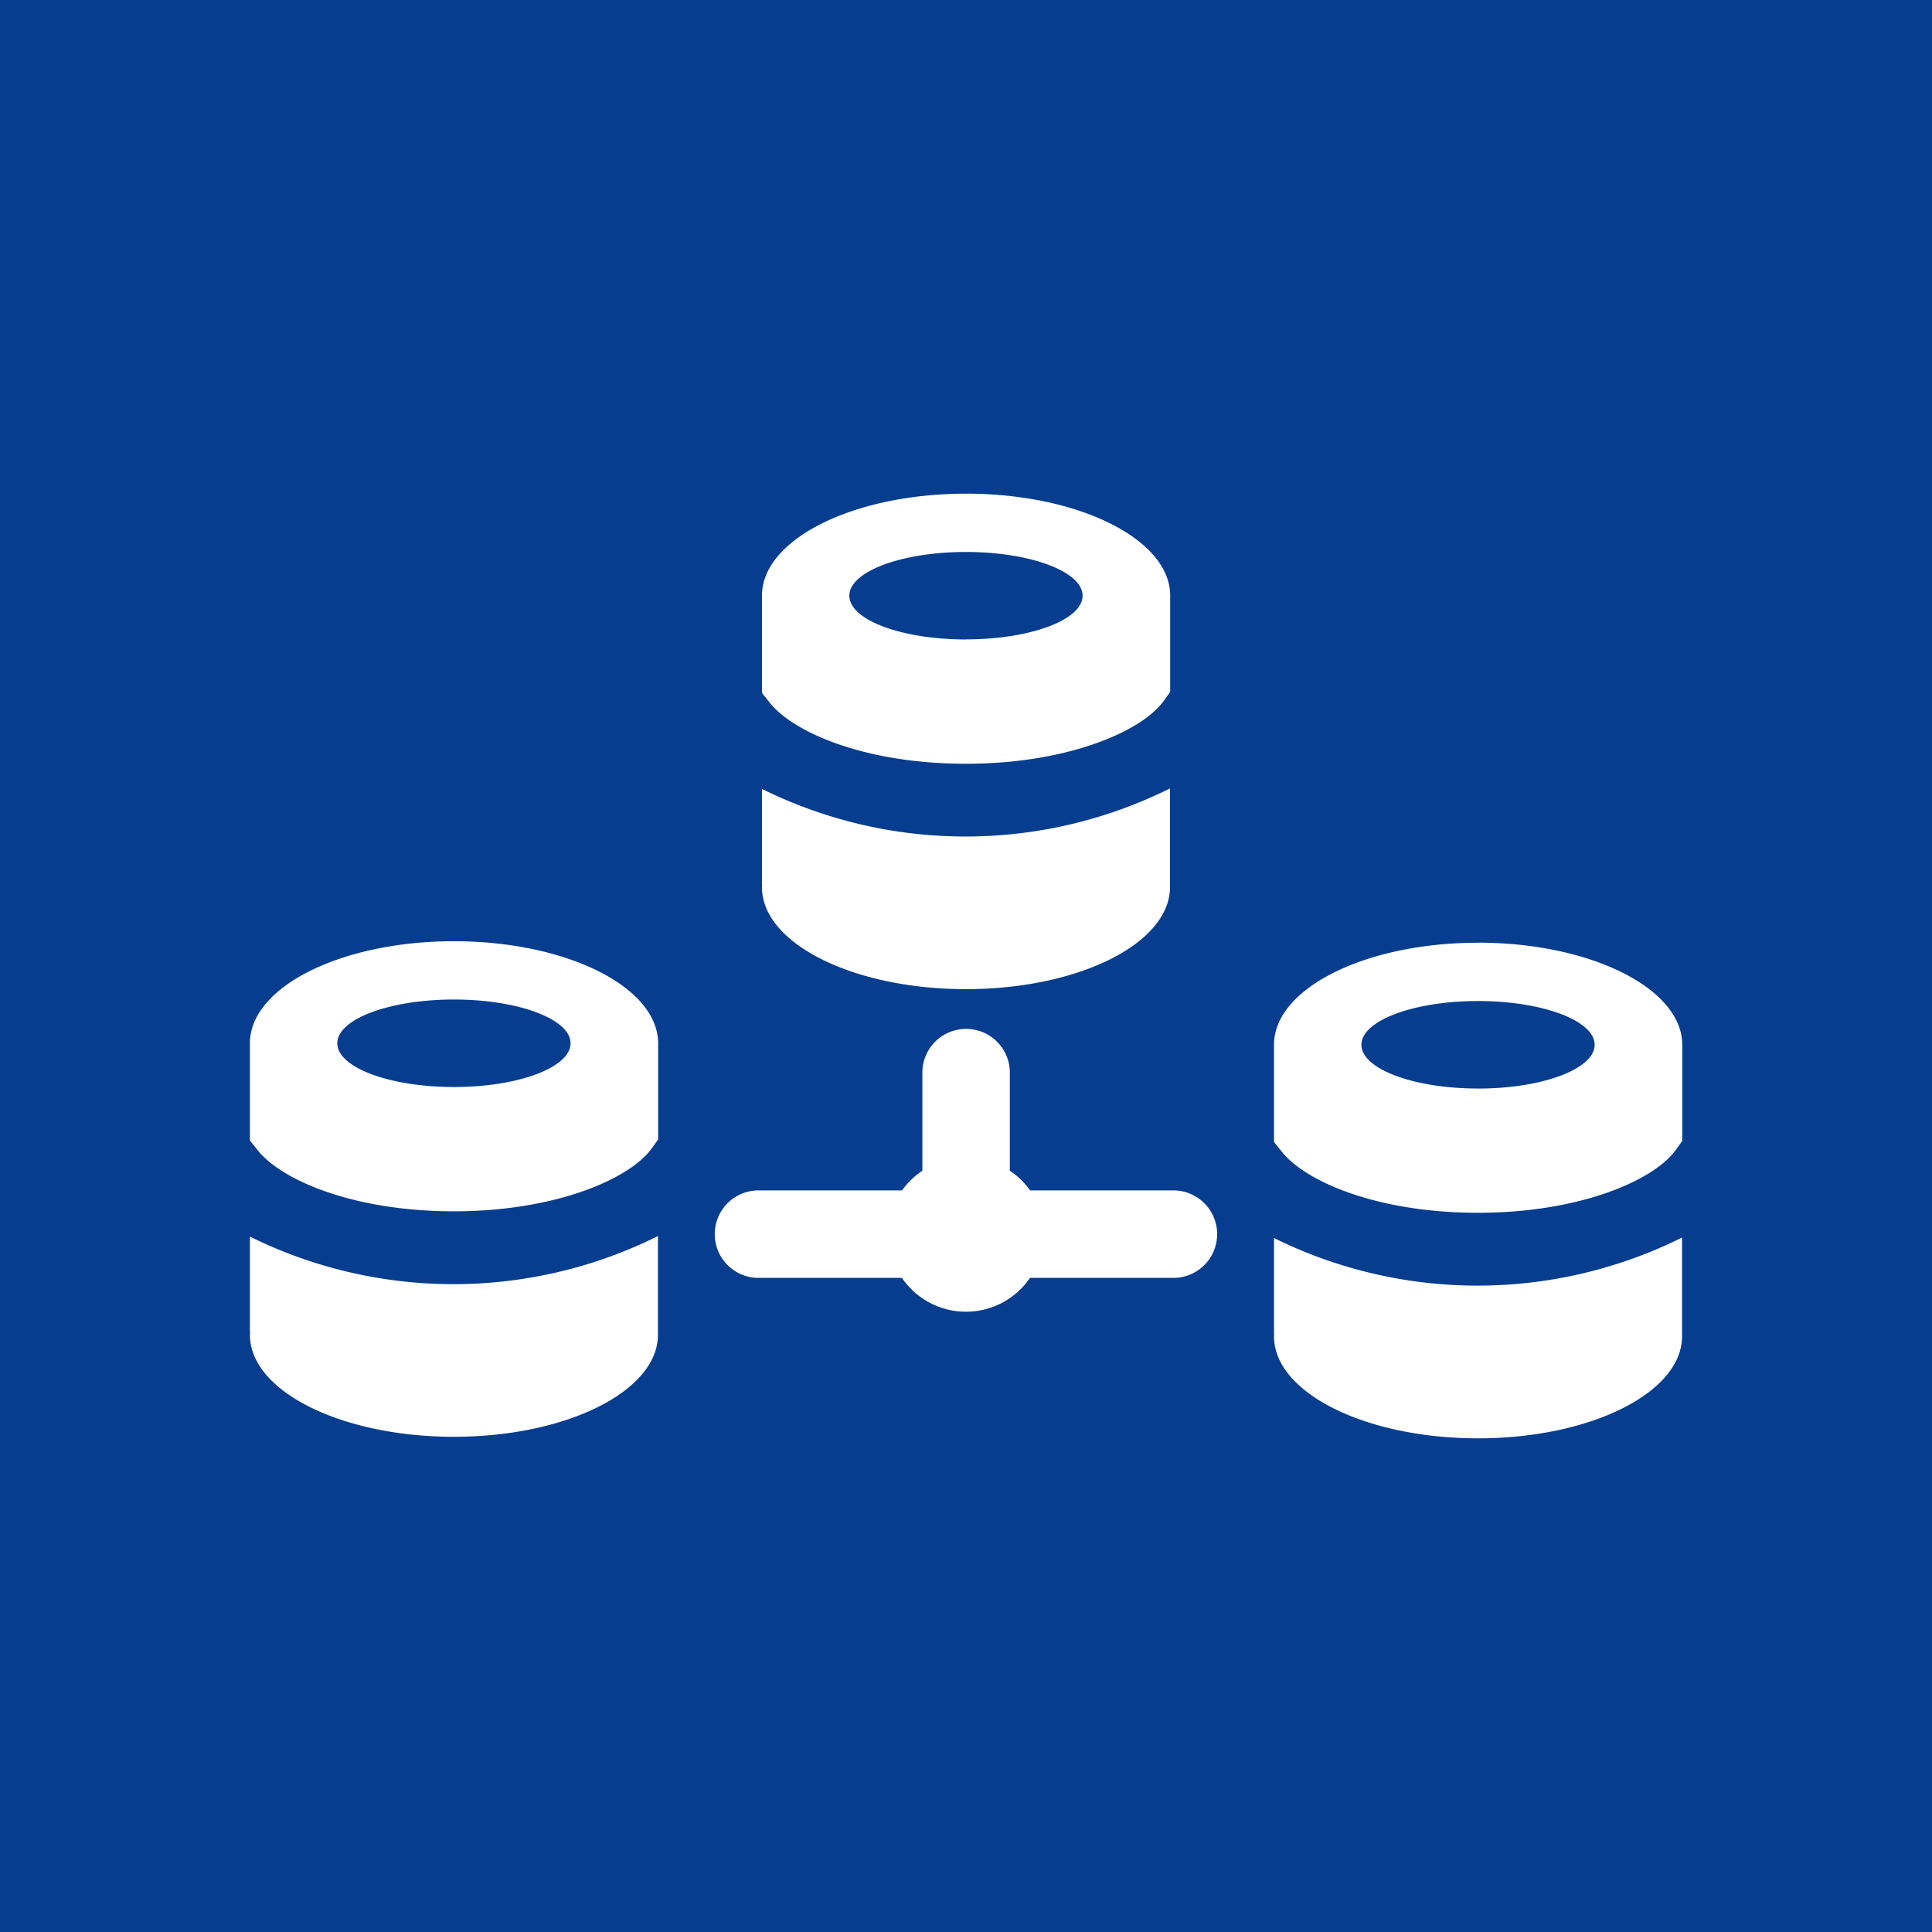<svg height="125" viewBox="0 0 125 125" width="125" xmlns="http://www.w3.org/2000/svg"><path d="m0 0h125v125h-125z" fill="#063d8f"/><path d="m51.762 45.536v6.179c0 .025.012.05.012.078s-.012.068-.012.1c0 3.647 5.913 6.6 13.2 6.6s13.2-2.956 13.2-6.6v-6.388a29.679 29.679 0 0 1 -26.409.027zm13.2-19.1c-7.291 0-13.2 2.956-13.2 6.6v6.292l.518.646c1.516 1.9 6.135 3.936 12.686 3.936 6.494 0 11.357-2.057 12.809-4.089l.4-.561v-6.226c0-3.649-5.921-6.6-13.214-6.6zm0 9.432c-4.167 0-7.545-1.265-7.545-2.83s3.379-2.83 7.545-2.83 7.545 1.267 7.545 2.83-3.377 2.824-7.545 2.824zm19.93 38.732v6.177c0 .027.012.052.012.078s-.012.07-.012.1c0 3.647 5.913 6.6 13.2 6.6s13.2-2.956 13.2-6.6v-6.392a29.693 29.693 0 0 1 -26.409.027zm13.2-19.11c-7.291 0-13.2 2.956-13.2 6.6v6.292l.518.644c1.514 1.9 6.135 3.936 12.686 3.936 6.494 0 11.357-2.055 12.809-4.089l.4-.559v-6.229c-.01-3.639-5.919-6.6-13.214-6.6zm0 9.432c-4.167 0-7.545-1.267-7.545-2.83s3.379-2.83 7.545-2.83 7.545 1.265 7.545 2.83-3.385 2.833-7.545 2.833zm-79.459 9.578v6.177c0 .027.012.05.012.078s-.012.068-.012.1c0 3.647 5.911 6.6 13.2 6.6s13.2-2.956 13.2-6.6v-6.387a29.693 29.693 0 0 1 -26.409.029zm13.2-19.108c-7.293 0-13.2 2.956-13.2 6.6v6.292l.518.646c1.516 1.9 6.135 3.936 12.686 3.936 6.494 0 11.357-2.057 12.809-4.089l.4-.561v-6.224c-.01-3.643-5.921-6.6-13.214-6.6zm0 9.432c-4.167 0-7.545-1.265-7.545-2.83s3.379-2.83 7.545-2.83 7.545 1.267 7.545 2.83-3.372 2.831-7.541 2.831zm46.606 6.69h-9.327a5 5 0 0 0 -1.312-1.273v-6.4a2.83 2.83 0 0 0 -5.659 0v6.4a5.017 5.017 0 0 0 -1.314 1.273h-9.342a2.83 2.83 0 0 0 0 5.659h9.333a5.015 5.015 0 0 0 8.287 0h9.331a2.83 2.83 0 0 0 0-5.659z" fill="#fff" transform="translate(-2.464 5.505)"/></svg>